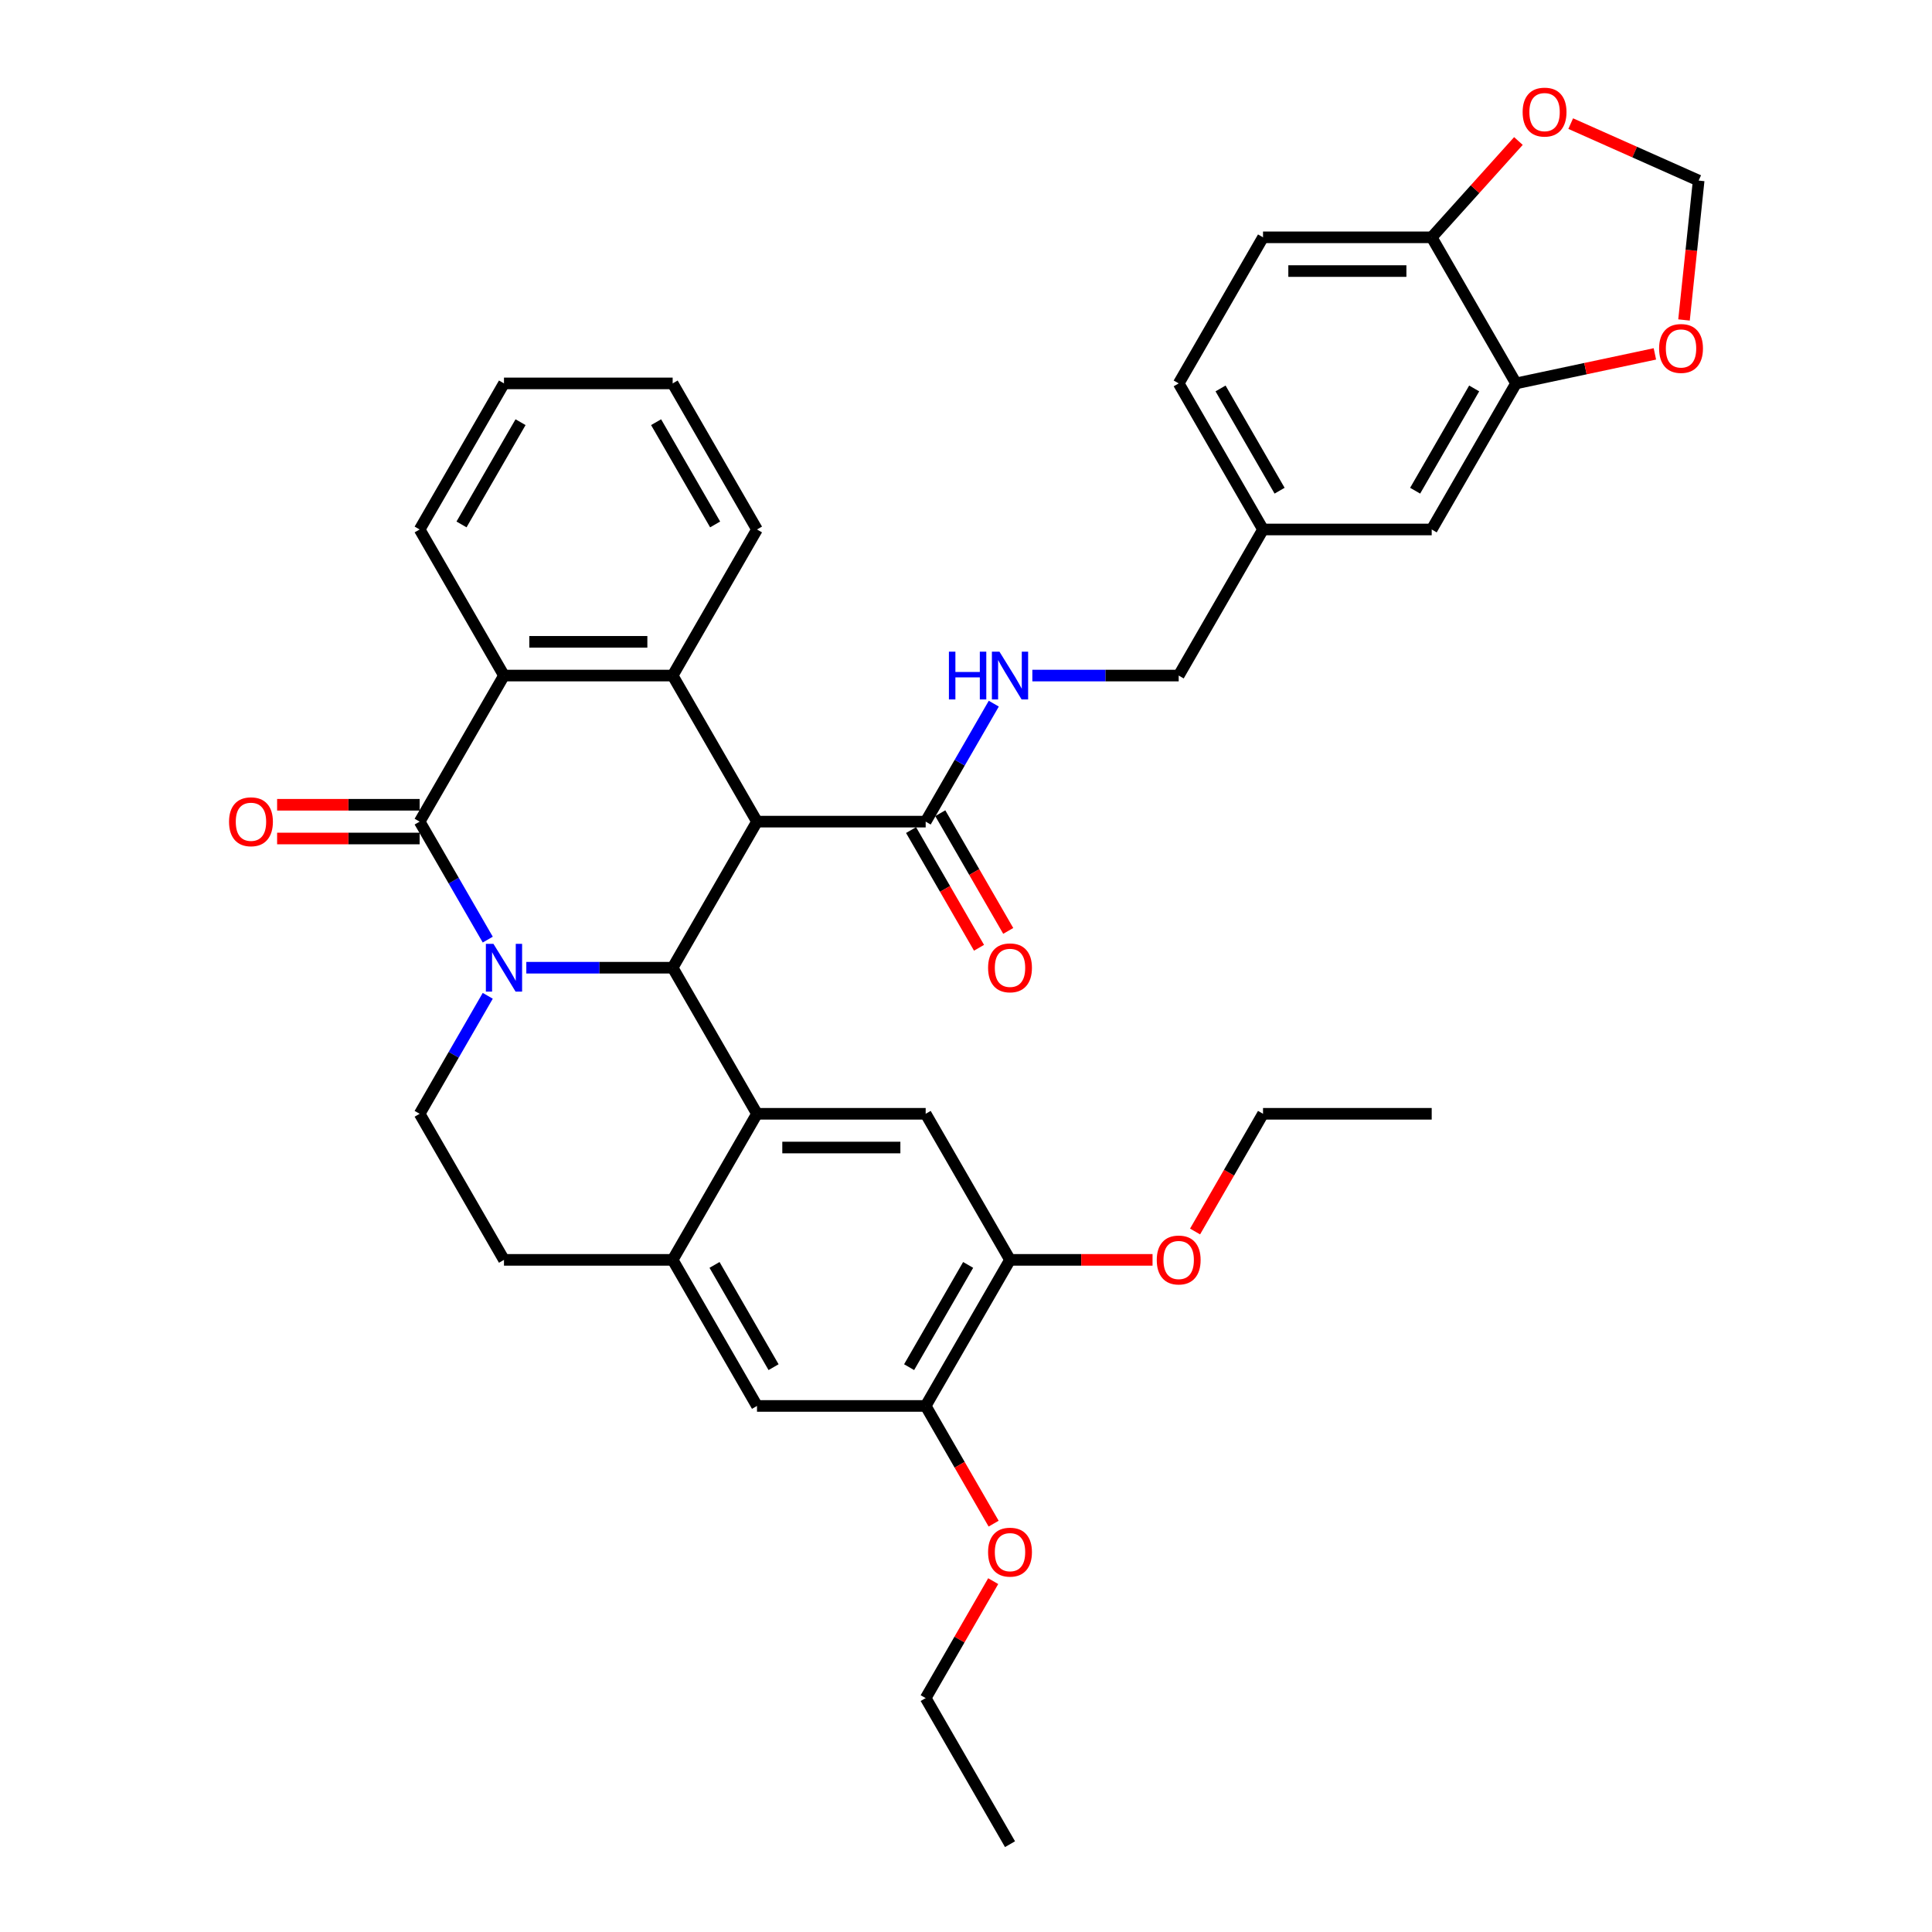 <?xml version='1.0' encoding='iso-8859-1'?>
<svg version='1.1' baseProfile='full'
              xmlns='http://www.w3.org/2000/svg'
                      xmlns:rdkit='http://www.rdkit.org/xml'
                      xmlns:xlink='http://www.w3.org/1999/xlink'
                  xml:space='preserve'
width='1000px' height='1000px' viewBox='0 0 1000 1000'>
<!-- END OF HEADER -->
<rect style='opacity:1.0;fill:#FFFFFF;stroke:none' width='1000' height='1000' x='0' y='0'> </rect>
<path class='bond-1' d='M 272.42,500.887 L 310.294,500.887' style='fill:none;fill-rule:evenodd;stroke:#0000FF;stroke-width:6px;stroke-linecap:butt;stroke-linejoin:miter;stroke-opacity:1' />
<path class='bond-1' d='M 310.294,500.887 L 348.167,500.887' style='fill:none;fill-rule:evenodd;stroke:#000000;stroke-width:6px;stroke-linecap:butt;stroke-linejoin:miter;stroke-opacity:1' />
<path class='bond-2' d='M 252.463,486.342 L 234.835,455.809' style='fill:none;fill-rule:evenodd;stroke:#0000FF;stroke-width:6px;stroke-linecap:butt;stroke-linejoin:miter;stroke-opacity:1' />
<path class='bond-2' d='M 234.835,455.809 L 217.207,425.277' style='fill:none;fill-rule:evenodd;stroke:#000000;stroke-width:6px;stroke-linecap:butt;stroke-linejoin:miter;stroke-opacity:1' />
<path class='bond-9' d='M 252.463,515.432 L 234.835,545.965' style='fill:none;fill-rule:evenodd;stroke:#0000FF;stroke-width:6px;stroke-linecap:butt;stroke-linejoin:miter;stroke-opacity:1' />
<path class='bond-9' d='M 234.835,545.965 L 217.207,576.497' style='fill:none;fill-rule:evenodd;stroke:#000000;stroke-width:6px;stroke-linecap:butt;stroke-linejoin:miter;stroke-opacity:1' />
<path class='bond-0' d='M 391.821,425.277 L 348.167,500.887' style='fill:none;fill-rule:evenodd;stroke:#000000;stroke-width:6px;stroke-linecap:butt;stroke-linejoin:miter;stroke-opacity:1' />
<path class='bond-6' d='M 391.821,425.277 L 479.127,425.277' style='fill:none;fill-rule:evenodd;stroke:#000000;stroke-width:6px;stroke-linecap:butt;stroke-linejoin:miter;stroke-opacity:1' />
<path class='bond-38' d='M 391.821,425.277 L 348.167,349.668' style='fill:none;fill-rule:evenodd;stroke:#000000;stroke-width:6px;stroke-linecap:butt;stroke-linejoin:miter;stroke-opacity:1' />
<path class='bond-3' d='M 348.167,500.887 L 391.821,576.497' style='fill:none;fill-rule:evenodd;stroke:#000000;stroke-width:6px;stroke-linecap:butt;stroke-linejoin:miter;stroke-opacity:1' />
<path class='bond-5' d='M 217.207,425.277 L 260.861,349.668' style='fill:none;fill-rule:evenodd;stroke:#000000;stroke-width:6px;stroke-linecap:butt;stroke-linejoin:miter;stroke-opacity:1' />
<path class='bond-15' d='M 217.207,416.547 L 180.32,416.547' style='fill:none;fill-rule:evenodd;stroke:#000000;stroke-width:6px;stroke-linecap:butt;stroke-linejoin:miter;stroke-opacity:1' />
<path class='bond-15' d='M 180.32,416.547 L 143.433,416.547' style='fill:none;fill-rule:evenodd;stroke:#FF0000;stroke-width:6px;stroke-linecap:butt;stroke-linejoin:miter;stroke-opacity:1' />
<path class='bond-15' d='M 217.207,434.008 L 180.32,434.008' style='fill:none;fill-rule:evenodd;stroke:#000000;stroke-width:6px;stroke-linecap:butt;stroke-linejoin:miter;stroke-opacity:1' />
<path class='bond-15' d='M 180.32,434.008 L 143.433,434.008' style='fill:none;fill-rule:evenodd;stroke:#FF0000;stroke-width:6px;stroke-linecap:butt;stroke-linejoin:miter;stroke-opacity:1' />
<path class='bond-8' d='M 391.821,576.497 L 479.127,576.497' style='fill:none;fill-rule:evenodd;stroke:#000000;stroke-width:6px;stroke-linecap:butt;stroke-linejoin:miter;stroke-opacity:1' />
<path class='bond-8' d='M 404.917,593.958 L 466.031,593.958' style='fill:none;fill-rule:evenodd;stroke:#000000;stroke-width:6px;stroke-linecap:butt;stroke-linejoin:miter;stroke-opacity:1' />
<path class='bond-37' d='M 391.821,576.497 L 348.167,652.106' style='fill:none;fill-rule:evenodd;stroke:#000000;stroke-width:6px;stroke-linecap:butt;stroke-linejoin:miter;stroke-opacity:1' />
<path class='bond-4' d='M 348.167,349.668 L 260.861,349.668' style='fill:none;fill-rule:evenodd;stroke:#000000;stroke-width:6px;stroke-linecap:butt;stroke-linejoin:miter;stroke-opacity:1' />
<path class='bond-4' d='M 335.071,332.206 L 273.957,332.206' style='fill:none;fill-rule:evenodd;stroke:#000000;stroke-width:6px;stroke-linecap:butt;stroke-linejoin:miter;stroke-opacity:1' />
<path class='bond-26' d='M 348.167,349.668 L 391.821,274.058' style='fill:none;fill-rule:evenodd;stroke:#000000;stroke-width:6px;stroke-linecap:butt;stroke-linejoin:miter;stroke-opacity:1' />
<path class='bond-30' d='M 260.861,349.668 L 217.207,274.058' style='fill:none;fill-rule:evenodd;stroke:#000000;stroke-width:6px;stroke-linecap:butt;stroke-linejoin:miter;stroke-opacity:1' />
<path class='bond-14' d='M 479.127,425.277 L 496.755,394.745' style='fill:none;fill-rule:evenodd;stroke:#000000;stroke-width:6px;stroke-linecap:butt;stroke-linejoin:miter;stroke-opacity:1' />
<path class='bond-14' d='M 496.755,394.745 L 514.383,364.213' style='fill:none;fill-rule:evenodd;stroke:#0000FF;stroke-width:6px;stroke-linecap:butt;stroke-linejoin:miter;stroke-opacity:1' />
<path class='bond-21' d='M 471.566,429.643 L 489.154,460.105' style='fill:none;fill-rule:evenodd;stroke:#000000;stroke-width:6px;stroke-linecap:butt;stroke-linejoin:miter;stroke-opacity:1' />
<path class='bond-21' d='M 489.154,460.105 L 506.741,490.567' style='fill:none;fill-rule:evenodd;stroke:#FF0000;stroke-width:6px;stroke-linecap:butt;stroke-linejoin:miter;stroke-opacity:1' />
<path class='bond-21' d='M 486.688,420.912 L 504.276,451.374' style='fill:none;fill-rule:evenodd;stroke:#000000;stroke-width:6px;stroke-linecap:butt;stroke-linejoin:miter;stroke-opacity:1' />
<path class='bond-21' d='M 504.276,451.374 L 521.863,481.837' style='fill:none;fill-rule:evenodd;stroke:#FF0000;stroke-width:6px;stroke-linecap:butt;stroke-linejoin:miter;stroke-opacity:1' />
<path class='bond-7' d='M 348.167,652.106 L 260.861,652.106' style='fill:none;fill-rule:evenodd;stroke:#000000;stroke-width:6px;stroke-linecap:butt;stroke-linejoin:miter;stroke-opacity:1' />
<path class='bond-12' d='M 348.167,652.106 L 391.821,727.716' style='fill:none;fill-rule:evenodd;stroke:#000000;stroke-width:6px;stroke-linecap:butt;stroke-linejoin:miter;stroke-opacity:1' />
<path class='bond-12' d='M 369.837,654.717 L 400.395,707.644' style='fill:none;fill-rule:evenodd;stroke:#000000;stroke-width:6px;stroke-linecap:butt;stroke-linejoin:miter;stroke-opacity:1' />
<path class='bond-10' d='M 479.127,576.497 L 522.781,652.106' style='fill:none;fill-rule:evenodd;stroke:#000000;stroke-width:6px;stroke-linecap:butt;stroke-linejoin:miter;stroke-opacity:1' />
<path class='bond-19' d='M 217.207,576.497 L 260.861,652.106' style='fill:none;fill-rule:evenodd;stroke:#000000;stroke-width:6px;stroke-linecap:butt;stroke-linejoin:miter;stroke-opacity:1' />
<path class='bond-27' d='M 522.781,652.106 L 559.668,652.106' style='fill:none;fill-rule:evenodd;stroke:#000000;stroke-width:6px;stroke-linecap:butt;stroke-linejoin:miter;stroke-opacity:1' />
<path class='bond-27' d='M 559.668,652.106 L 596.555,652.106' style='fill:none;fill-rule:evenodd;stroke:#FF0000;stroke-width:6px;stroke-linecap:butt;stroke-linejoin:miter;stroke-opacity:1' />
<path class='bond-39' d='M 522.781,652.106 L 479.127,727.716' style='fill:none;fill-rule:evenodd;stroke:#000000;stroke-width:6px;stroke-linecap:butt;stroke-linejoin:miter;stroke-opacity:1' />
<path class='bond-39' d='M 501.111,654.717 L 470.553,707.644' style='fill:none;fill-rule:evenodd;stroke:#000000;stroke-width:6px;stroke-linecap:butt;stroke-linejoin:miter;stroke-opacity:1' />
<path class='bond-11' d='M 784.7,198.448 L 741.047,274.058' style='fill:none;fill-rule:evenodd;stroke:#000000;stroke-width:6px;stroke-linecap:butt;stroke-linejoin:miter;stroke-opacity:1' />
<path class='bond-11' d='M 763.03,201.059 L 732.473,253.986' style='fill:none;fill-rule:evenodd;stroke:#000000;stroke-width:6px;stroke-linecap:butt;stroke-linejoin:miter;stroke-opacity:1' />
<path class='bond-17' d='M 784.7,198.448 L 820.634,190.81' style='fill:none;fill-rule:evenodd;stroke:#000000;stroke-width:6px;stroke-linecap:butt;stroke-linejoin:miter;stroke-opacity:1' />
<path class='bond-17' d='M 820.634,190.81 L 856.567,183.172' style='fill:none;fill-rule:evenodd;stroke:#FF0000;stroke-width:6px;stroke-linecap:butt;stroke-linejoin:miter;stroke-opacity:1' />
<path class='bond-41' d='M 784.7,198.448 L 741.047,122.838' style='fill:none;fill-rule:evenodd;stroke:#000000;stroke-width:6px;stroke-linecap:butt;stroke-linejoin:miter;stroke-opacity:1' />
<path class='bond-13' d='M 391.821,727.716 L 479.127,727.716' style='fill:none;fill-rule:evenodd;stroke:#000000;stroke-width:6px;stroke-linecap:butt;stroke-linejoin:miter;stroke-opacity:1' />
<path class='bond-29' d='M 479.127,727.716 L 496.715,758.179' style='fill:none;fill-rule:evenodd;stroke:#000000;stroke-width:6px;stroke-linecap:butt;stroke-linejoin:miter;stroke-opacity:1' />
<path class='bond-29' d='M 496.715,758.179 L 514.302,788.641' style='fill:none;fill-rule:evenodd;stroke:#FF0000;stroke-width:6px;stroke-linecap:butt;stroke-linejoin:miter;stroke-opacity:1' />
<path class='bond-25' d='M 534.34,349.668 L 572.214,349.668' style='fill:none;fill-rule:evenodd;stroke:#0000FF;stroke-width:6px;stroke-linecap:butt;stroke-linejoin:miter;stroke-opacity:1' />
<path class='bond-25' d='M 572.214,349.668 L 610.087,349.668' style='fill:none;fill-rule:evenodd;stroke:#000000;stroke-width:6px;stroke-linecap:butt;stroke-linejoin:miter;stroke-opacity:1' />
<path class='bond-16' d='M 741.047,122.838 L 653.74,122.838' style='fill:none;fill-rule:evenodd;stroke:#000000;stroke-width:6px;stroke-linecap:butt;stroke-linejoin:miter;stroke-opacity:1' />
<path class='bond-16' d='M 727.951,140.3 L 666.836,140.3' style='fill:none;fill-rule:evenodd;stroke:#000000;stroke-width:6px;stroke-linecap:butt;stroke-linejoin:miter;stroke-opacity:1' />
<path class='bond-18' d='M 741.047,122.838 L 763.491,97.912' style='fill:none;fill-rule:evenodd;stroke:#000000;stroke-width:6px;stroke-linecap:butt;stroke-linejoin:miter;stroke-opacity:1' />
<path class='bond-18' d='M 763.491,97.912 L 785.934,72.986' style='fill:none;fill-rule:evenodd;stroke:#FF0000;stroke-width:6px;stroke-linecap:butt;stroke-linejoin:miter;stroke-opacity:1' />
<path class='bond-20' d='M 871.643,165.611 L 875.434,129.539' style='fill:none;fill-rule:evenodd;stroke:#FF0000;stroke-width:6px;stroke-linecap:butt;stroke-linejoin:miter;stroke-opacity:1' />
<path class='bond-20' d='M 875.434,129.539 L 879.225,93.468' style='fill:none;fill-rule:evenodd;stroke:#000000;stroke-width:6px;stroke-linecap:butt;stroke-linejoin:miter;stroke-opacity:1' />
<path class='bond-42' d='M 812.999,63.982 L 846.112,78.725' style='fill:none;fill-rule:evenodd;stroke:#FF0000;stroke-width:6px;stroke-linecap:butt;stroke-linejoin:miter;stroke-opacity:1' />
<path class='bond-42' d='M 846.112,78.725 L 879.225,93.468' style='fill:none;fill-rule:evenodd;stroke:#000000;stroke-width:6px;stroke-linecap:butt;stroke-linejoin:miter;stroke-opacity:1' />
<path class='bond-22' d='M 741.047,274.058 L 653.74,274.058' style='fill:none;fill-rule:evenodd;stroke:#000000;stroke-width:6px;stroke-linecap:butt;stroke-linejoin:miter;stroke-opacity:1' />
<path class='bond-23' d='M 653.74,122.838 L 610.087,198.448' style='fill:none;fill-rule:evenodd;stroke:#000000;stroke-width:6px;stroke-linecap:butt;stroke-linejoin:miter;stroke-opacity:1' />
<path class='bond-24' d='M 653.74,274.058 L 610.087,349.668' style='fill:none;fill-rule:evenodd;stroke:#000000;stroke-width:6px;stroke-linecap:butt;stroke-linejoin:miter;stroke-opacity:1' />
<path class='bond-28' d='M 653.74,274.058 L 610.087,198.448' style='fill:none;fill-rule:evenodd;stroke:#000000;stroke-width:6px;stroke-linecap:butt;stroke-linejoin:miter;stroke-opacity:1' />
<path class='bond-28' d='M 662.314,253.986 L 631.757,201.059' style='fill:none;fill-rule:evenodd;stroke:#000000;stroke-width:6px;stroke-linecap:butt;stroke-linejoin:miter;stroke-opacity:1' />
<path class='bond-40' d='M 391.821,274.058 L 348.167,198.448' style='fill:none;fill-rule:evenodd;stroke:#000000;stroke-width:6px;stroke-linecap:butt;stroke-linejoin:miter;stroke-opacity:1' />
<path class='bond-40' d='M 370.151,271.447 L 339.593,218.52' style='fill:none;fill-rule:evenodd;stroke:#000000;stroke-width:6px;stroke-linecap:butt;stroke-linejoin:miter;stroke-opacity:1' />
<path class='bond-32' d='M 618.566,637.422 L 636.153,606.959' style='fill:none;fill-rule:evenodd;stroke:#FF0000;stroke-width:6px;stroke-linecap:butt;stroke-linejoin:miter;stroke-opacity:1' />
<path class='bond-32' d='M 636.153,606.959 L 653.74,576.497' style='fill:none;fill-rule:evenodd;stroke:#000000;stroke-width:6px;stroke-linecap:butt;stroke-linejoin:miter;stroke-opacity:1' />
<path class='bond-31' d='M 514.08,818.395 L 496.604,848.665' style='fill:none;fill-rule:evenodd;stroke:#FF0000;stroke-width:6px;stroke-linecap:butt;stroke-linejoin:miter;stroke-opacity:1' />
<path class='bond-31' d='M 496.604,848.665 L 479.127,878.936' style='fill:none;fill-rule:evenodd;stroke:#000000;stroke-width:6px;stroke-linecap:butt;stroke-linejoin:miter;stroke-opacity:1' />
<path class='bond-34' d='M 217.207,274.058 L 260.861,198.448' style='fill:none;fill-rule:evenodd;stroke:#000000;stroke-width:6px;stroke-linecap:butt;stroke-linejoin:miter;stroke-opacity:1' />
<path class='bond-34' d='M 238.877,271.447 L 269.435,218.52' style='fill:none;fill-rule:evenodd;stroke:#000000;stroke-width:6px;stroke-linecap:butt;stroke-linejoin:miter;stroke-opacity:1' />
<path class='bond-35' d='M 479.127,878.936 L 522.781,954.545' style='fill:none;fill-rule:evenodd;stroke:#000000;stroke-width:6px;stroke-linecap:butt;stroke-linejoin:miter;stroke-opacity:1' />
<path class='bond-36' d='M 653.74,576.497 L 741.047,576.497' style='fill:none;fill-rule:evenodd;stroke:#000000;stroke-width:6px;stroke-linecap:butt;stroke-linejoin:miter;stroke-opacity:1' />
<path class='bond-33' d='M 348.167,198.448 L 260.861,198.448' style='fill:none;fill-rule:evenodd;stroke:#000000;stroke-width:6px;stroke-linecap:butt;stroke-linejoin:miter;stroke-opacity:1' />
<path  class='atom-0' d='M 255.395 488.524
L 263.497 501.62
Q 264.301 502.913, 265.593 505.252
Q 266.885 507.592, 266.955 507.732
L 266.955 488.524
L 270.237 488.524
L 270.237 513.25
L 266.85 513.25
L 258.154 498.931
Q 257.141 497.255, 256.059 495.334
Q 255.011 493.414, 254.697 492.82
L 254.697 513.25
L 251.484 513.25
L 251.484 488.524
L 255.395 488.524
' fill='#0000FF'/>
<path  class='atom-15' d='M 491.158 337.305
L 494.511 337.305
L 494.511 347.817
L 507.153 347.817
L 507.153 337.305
L 510.505 337.305
L 510.505 362.03
L 507.153 362.03
L 507.153 350.61
L 494.511 350.61
L 494.511 362.03
L 491.158 362.03
L 491.158 337.305
' fill='#0000FF'/>
<path  class='atom-15' d='M 517.315 337.305
L 525.417 350.401
Q 526.22 351.693, 527.513 354.033
Q 528.805 356.373, 528.875 356.512
L 528.875 337.305
L 532.157 337.305
L 532.157 362.03
L 528.77 362.03
L 520.074 347.712
Q 519.061 346.036, 517.979 344.115
Q 516.931 342.194, 516.617 341.6
L 516.617 362.03
L 513.404 362.03
L 513.404 337.305
L 517.315 337.305
' fill='#0000FF'/>
<path  class='atom-16' d='M 118.551 425.347
Q 118.551 419.41, 121.484 416.093
Q 124.418 412.775, 129.901 412.775
Q 135.384 412.775, 138.317 416.093
Q 141.251 419.41, 141.251 425.347
Q 141.251 431.354, 138.282 434.776
Q 135.314 438.164, 129.901 438.164
Q 124.453 438.164, 121.484 434.776
Q 118.551 431.389, 118.551 425.347
M 129.901 435.37
Q 133.672 435.37, 135.698 432.855
Q 137.758 430.306, 137.758 425.347
Q 137.758 420.493, 135.698 418.048
Q 133.672 415.569, 129.901 415.569
Q 126.129 415.569, 124.069 418.013
Q 122.043 420.458, 122.043 425.347
Q 122.043 430.341, 124.069 432.855
Q 126.129 435.37, 129.901 435.37
' fill='#FF0000'/>
<path  class='atom-18' d='M 858.749 180.366
Q 858.749 174.429, 861.683 171.111
Q 864.616 167.794, 870.099 167.794
Q 875.582 167.794, 878.516 171.111
Q 881.449 174.429, 881.449 180.366
Q 881.449 186.373, 878.481 189.795
Q 875.512 193.182, 870.099 193.182
Q 864.651 193.182, 861.683 189.795
Q 858.749 186.407, 858.749 180.366
M 870.099 190.389
Q 873.871 190.389, 875.896 187.874
Q 877.957 185.325, 877.957 180.366
Q 877.957 175.512, 875.896 173.067
Q 873.871 170.587, 870.099 170.587
Q 866.328 170.587, 864.267 173.032
Q 862.242 175.477, 862.242 180.366
Q 862.242 185.36, 864.267 187.874
Q 866.328 190.389, 870.099 190.389
' fill='#FF0000'/>
<path  class='atom-19' d='M 788.117 58.027
Q 788.117 52.09, 791.05 48.772
Q 793.984 45.455, 799.467 45.455
Q 804.949 45.455, 807.883 48.772
Q 810.816 52.09, 810.816 58.027
Q 810.816 64.033, 807.848 67.456
Q 804.88 70.843, 799.467 70.843
Q 794.019 70.843, 791.05 67.456
Q 788.117 64.068, 788.117 58.027
M 799.467 68.049
Q 803.238 68.049, 805.264 65.535
Q 807.324 62.986, 807.324 58.027
Q 807.324 53.172, 805.264 50.728
Q 803.238 48.248, 799.467 48.248
Q 795.695 48.248, 793.635 50.693
Q 791.609 53.138, 791.609 58.027
Q 791.609 63.021, 793.635 65.535
Q 795.695 68.049, 799.467 68.049
' fill='#FF0000'/>
<path  class='atom-22' d='M 511.431 500.957
Q 511.431 495.02, 514.364 491.702
Q 517.298 488.385, 522.781 488.385
Q 528.263 488.385, 531.197 491.702
Q 534.13 495.02, 534.13 500.957
Q 534.13 506.964, 531.162 510.386
Q 528.194 513.773, 522.781 513.773
Q 517.333 513.773, 514.364 510.386
Q 511.431 506.998, 511.431 500.957
M 522.781 510.98
Q 526.552 510.98, 528.578 508.465
Q 530.638 505.916, 530.638 500.957
Q 530.638 496.103, 528.578 493.658
Q 526.552 491.179, 522.781 491.179
Q 519.009 491.179, 516.949 493.623
Q 514.923 496.068, 514.923 500.957
Q 514.923 505.951, 516.949 508.465
Q 519.009 510.98, 522.781 510.98
' fill='#FF0000'/>
<path  class='atom-28' d='M 598.737 652.176
Q 598.737 646.239, 601.671 642.922
Q 604.604 639.604, 610.087 639.604
Q 615.57 639.604, 618.504 642.922
Q 621.437 646.239, 621.437 652.176
Q 621.437 658.183, 618.469 661.605
Q 615.5 664.993, 610.087 664.993
Q 604.639 664.993, 601.671 661.605
Q 598.737 658.218, 598.737 652.176
M 610.087 662.199
Q 613.859 662.199, 615.884 659.685
Q 617.945 657.135, 617.945 652.176
Q 617.945 647.322, 615.884 644.878
Q 613.859 642.398, 610.087 642.398
Q 606.316 642.398, 604.255 644.843
Q 602.23 647.287, 602.23 652.176
Q 602.23 657.17, 604.255 659.685
Q 606.316 662.199, 610.087 662.199
' fill='#FF0000'/>
<path  class='atom-30' d='M 511.431 803.396
Q 511.431 797.459, 514.364 794.141
Q 517.298 790.824, 522.781 790.824
Q 528.263 790.824, 531.197 794.141
Q 534.13 797.459, 534.13 803.396
Q 534.13 809.403, 531.162 812.825
Q 528.194 816.212, 522.781 816.212
Q 517.333 816.212, 514.364 812.825
Q 511.431 809.437, 511.431 803.396
M 522.781 813.419
Q 526.552 813.419, 528.578 810.904
Q 530.638 808.355, 530.638 803.396
Q 530.638 798.542, 528.578 796.097
Q 526.552 793.617, 522.781 793.617
Q 519.009 793.617, 516.949 796.062
Q 514.923 798.507, 514.923 803.396
Q 514.923 808.39, 516.949 810.904
Q 519.009 813.419, 522.781 813.419
' fill='#FF0000'/>
</svg>
